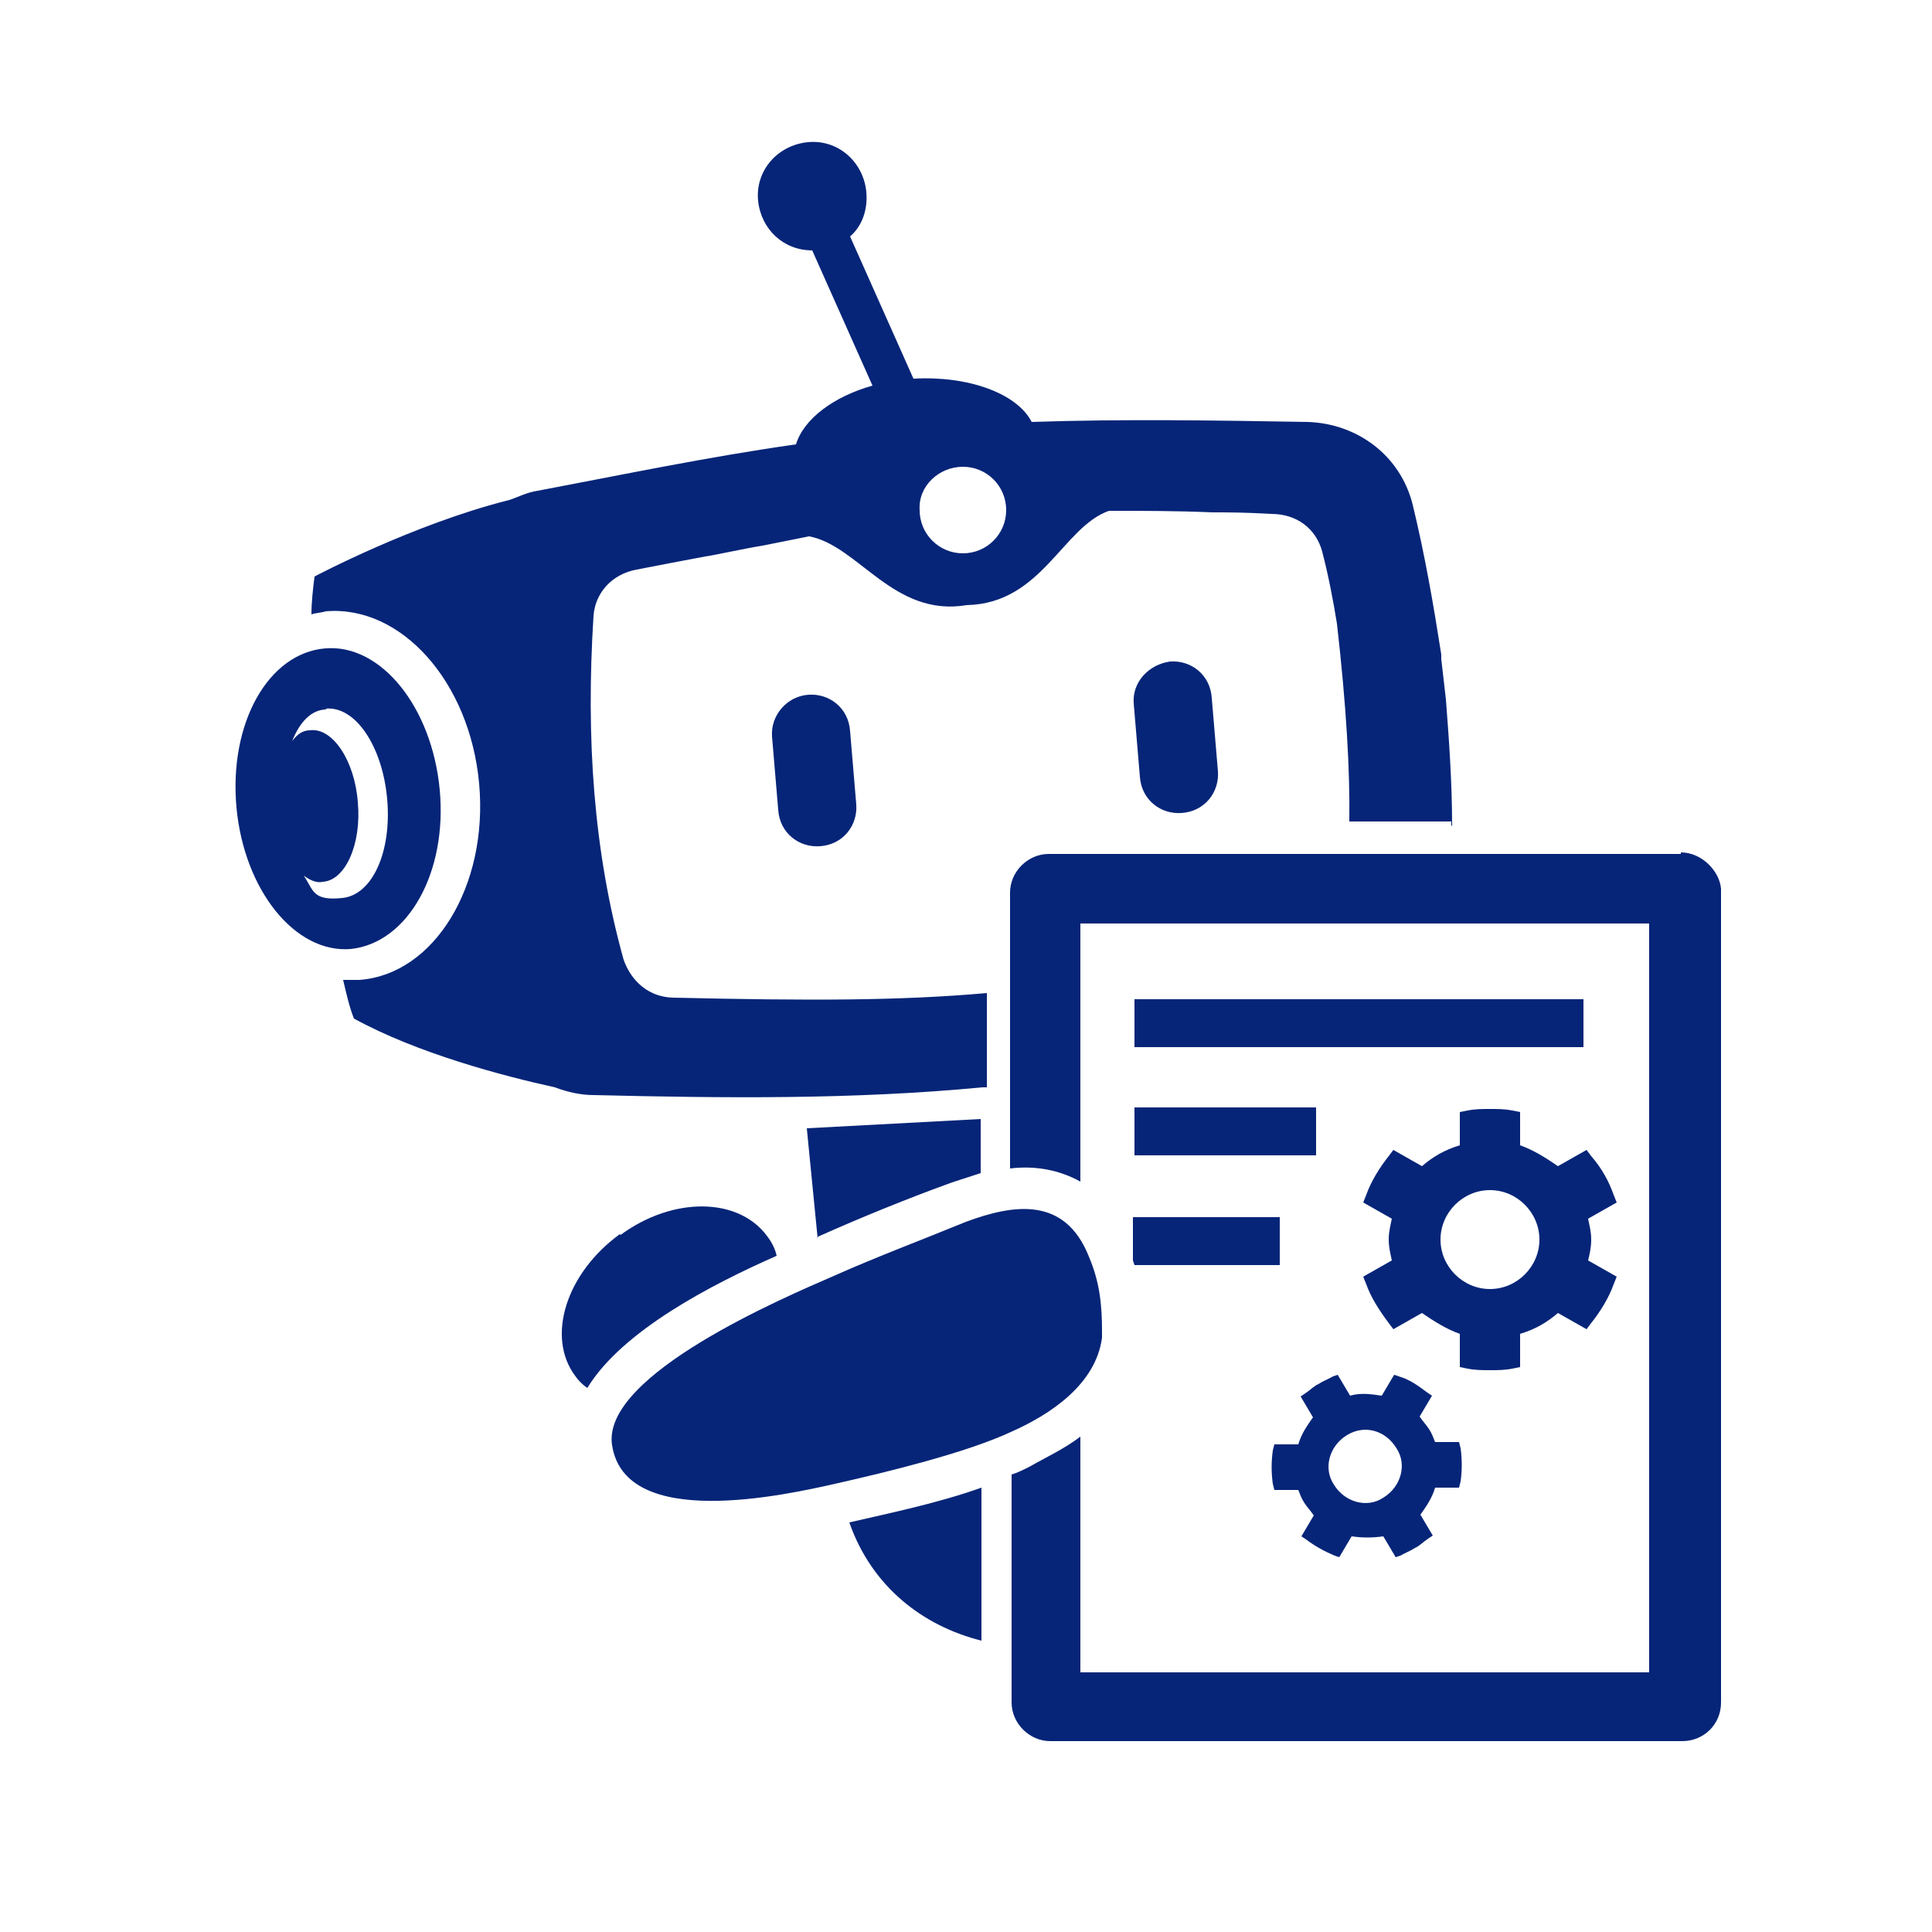 <?xml version="1.0" encoding="UTF-8"?>
<svg id="Layer_1" xmlns="http://www.w3.org/2000/svg" version="1.1" viewBox="0 0 250 250">
  <!-- Generator: Adobe Illustrator 29.2.1, SVG Export Plug-In . SVG Version: 2.1.0 Build 116)  -->
  <defs>
    <style>
      .st0 {
        fill: #062578;
        fill-rule: evenodd;
      }
    </style>
  </defs>
  <g id="g14">
    <g id="g12">
      <path id="path4" class="st0" d="M217.5,110.5h-81.8c-2.7,0-5,2.3-5,5v35.7c3.3-.4,6.4.2,9.1,1.7v-33.4h73.6v96.9h-73.6v-30.5c-2.1,1.6-4.5,2.7-6.6,3.9-.8.4-1.6.8-2.3,1v29.5c0,2.7,2.3,5,5,5h81.8c2.7,0,5-2.1,5-5v-105.3c-.2-2.3-2.5-4.7-5.2-4.7ZM130.8,185.3c-5.8,2.7-16.1,5.2-22.3,6.6-7,1.6-27.6,6.2-29.3-4.9-1.4-9.1,22.5-19.2,28.7-21.9,5.6-2.5,11.5-4.7,17.1-7,6.2-2.3,12.8-3.3,15.9,4.5,1.4,3.3,1.7,6.2,1.7,9.7v.8c-.8,6-6.6,9.9-11.8,12.2h0ZM151.4,85.6h0c2.7-.2,5.2,1.7,5.4,4.7l.8,9.5c.2,2.7-1.7,5.2-4.7,5.4h0c-2.7.2-5.2-1.7-5.4-4.7l-.8-9.5c-.2-2.7,1.9-5,4.7-5.4ZM187.9,106.8c0-5.6-.4-11.1-.8-16.3h0c-.2-1.7-.4-3.5-.6-5.2v-.6c-1-6.4-2.1-12.8-3.7-19.4-1.6-6.4-7.2-10.5-13.6-10.7-11.8-.2-23.9-.4-35.7,0-1.9-3.7-8.2-6-15.3-5.6l-8.2-18.4c1.6-1.4,2.3-3.5,2.1-5.8-.4-3.9-3.7-6.8-7.6-6.4s-6.8,3.7-6.4,7.6c.4,3.7,3.3,6.4,7,6.4l7.8,17.5c-5,1.4-8.9,4.3-9.9,7.6-11.3,1.6-22.3,3.9-33.4,6-1.4.2-2.5.8-3.7,1.2-12.4,3.1-25.2,9.9-25.2,9.9-.2,1.6-.4,3.3-.4,4.9.6-.2,1.2-.2,1.9-.4,9.7-.8,18.6,9.1,19.8,22.3,1.2,13.2-5.8,24.7-15.5,25.4h-2.1c.4,1.7.8,3.5,1.4,5,8.2,4.5,19.2,7.4,26,8.9h0c1.6.6,3.3,1,5,1,16.7.4,33.6.6,50.3-1h.6v-12.2c-11.3,1-22.9,1-40.4.6-3.3,0-5.6-2.1-6.6-4.9-3.9-14-4.9-28.7-3.9-44.5.2-2.9,2.3-5.4,5.6-6,3.1-.6,6.2-1.2,8.9-1.7,1.4-.2,4.9-1,7.4-1.4h0c1.9-.4,4.1-.8,6-1.2,6.4,1.2,10.9,10.5,20.4,8.9,9.7-.2,12.4-10.1,18.4-12.2,4.5,0,8.9,0,13.4.2,2.1,0,4.1,0,7.6.2,3.3,0,5.8,1.9,6.6,4.9.8,3.1,1.4,6.2,1.9,9.3,1.2,10.5,1.7,19,1.6,25.6h13.2v.6ZM42.1,91.7c3.9-.4,7.4,4.9,8,11.7.6,6.8-1.9,12.4-5.8,12.8s-3.7-1-5-2.9c.8.6,1.7,1,2.5.8,2.9-.2,5-4.9,4.5-10.3-.4-5.4-3.3-9.7-6.2-9.3-1,0-1.7.6-2.3,1.4,1-2.5,2.5-4.1,4.5-4.1h0ZM124.6,60.4c3.1,0,5.6,2.5,5.6,5.6s-2.5,5.6-5.6,5.6-5.6-2.5-5.6-5.6c-.2-3.1,2.5-5.6,5.6-5.6ZM104.6,89.9h0c2.7-.2,5.2,1.7,5.4,4.7l.8,9.5c.2,2.7-1.7,5.2-4.7,5.4h0c-2.7.2-5.2-1.7-5.4-4.7l-.8-9.5c-.2-2.7,1.9-5.2,4.7-5.4ZM42.1,83.9c7.2-.6,13.8,7.6,14.8,18.3s-4.1,19.8-11.5,20.6c-7.2.6-13.8-7.6-14.8-18.3-1-10.9,4.1-20,11.5-20.6ZM127,212.3c-7.6-1.9-14.2-7-17.1-15.3,5.2-1.2,11.5-2.5,17.1-4.5v19.8ZM105.8,160.2l-1.4-14.2,22.5-1.2v7c-1.2.4-2.5.8-3.7,1.2-5.8,2.1-11.7,4.5-17.3,7l-.2.2ZM80.3,159.8c6.8-5,15.3-4.9,19,.2.6.8,1,1.6,1.2,2.5-8.4,3.7-20,9.7-24.5,17.1-.6-.4-1.2-1-1.6-1.6-3.7-5-1.2-13.2,5.8-18.3h0ZM174.7,180.6c1.4-.4,2.7-.2,4.1,0l1.6-2.7.6.2c1.4.4,2.5,1.2,3.7,2.1l.6.4-1.6,2.7c.4.6.8,1,1.2,1.6s.6,1.2.8,1.7h3.1l.2.8c.2,1.4.2,2.9,0,4.3l-.2.8h-3.1c-.4,1.4-1.2,2.5-1.9,3.5l1.6,2.7-.6.4c-.6.4-1.2,1-1.7,1.2-.6.4-1.2.6-1.9,1l-.6.2-1.6-2.7c-1.4.2-2.7.2-4.1,0l-1.6,2.7-.6-.2c-1.4-.6-2.5-1.2-3.7-2.1l-.6-.4,1.6-2.7c-.4-.6-.8-1-1.2-1.6s-.6-1.2-.8-1.7h-3.1l-.2-.8c-.2-1.4-.2-2.9,0-4.3l.2-.8h3.1c.4-1.4,1.2-2.5,1.9-3.5l-1.6-2.7.6-.4c.6-.4,1.2-1,1.7-1.2.6-.4,1.2-.6,1.9-1l.6-.2,1.6,2.7ZM146.8,129.3h58.1v6.2h-58.1v-6.2ZM146.8,143.3h23.5v6.2h-23.5v-6.2ZM146.8,157.5h18.8v6.2h-18.8l-.2-.6v-5.6h.2ZM196.7,148.2c1.7.6,3.3,1.6,4.9,2.7l3.7-2.1.6.8c1.4,1.6,2.3,3.3,2.9,5l.4,1-3.7,2.1c.2,1,.4,1.7.4,2.7s-.2,1.9-.4,2.7l3.7,2.1-.4,1c-.6,1.7-1.7,3.5-2.9,5l-.6.8-3.7-2.1c-1.4,1.2-2.9,2.1-4.9,2.7v4.3l-1,.2c-1,.2-1.9.2-2.9.2s-1.9,0-2.9-.2l-1-.2v-4.3c-1.7-.6-3.3-1.6-4.9-2.7l-3.7,2.1-.6-.8c-1.2-1.6-2.3-3.3-2.9-5l-.4-1,3.7-2.1c-.2-1-.4-1.7-.4-2.7s.2-1.7.4-2.7l-3.7-2.1.4-1c.6-1.7,1.7-3.5,2.9-5l.6-.8,3.7,2.1c1.4-1.2,2.9-2.1,4.9-2.7v-4.3l1-.2c1-.2,1.9-.2,2.9-.2s1.9,0,2.9.2l1,.2v4.3ZM192.8,154c-3.5,0-6.4,2.9-6.4,6.4s2.9,6.4,6.4,6.4,6.4-2.9,6.4-6.4-2.9-6.4-6.4-6.4ZM174.3,185.7c-2.3,1.4-3.1,4.3-1.7,6.4,1.4,2.3,4.3,3.1,6.4,1.7,2.3-1.4,3.1-4.3,1.7-6.4-1.4-2.3-4.1-3.1-6.4-1.7Z"/>
    </g>
  </g>
</svg>